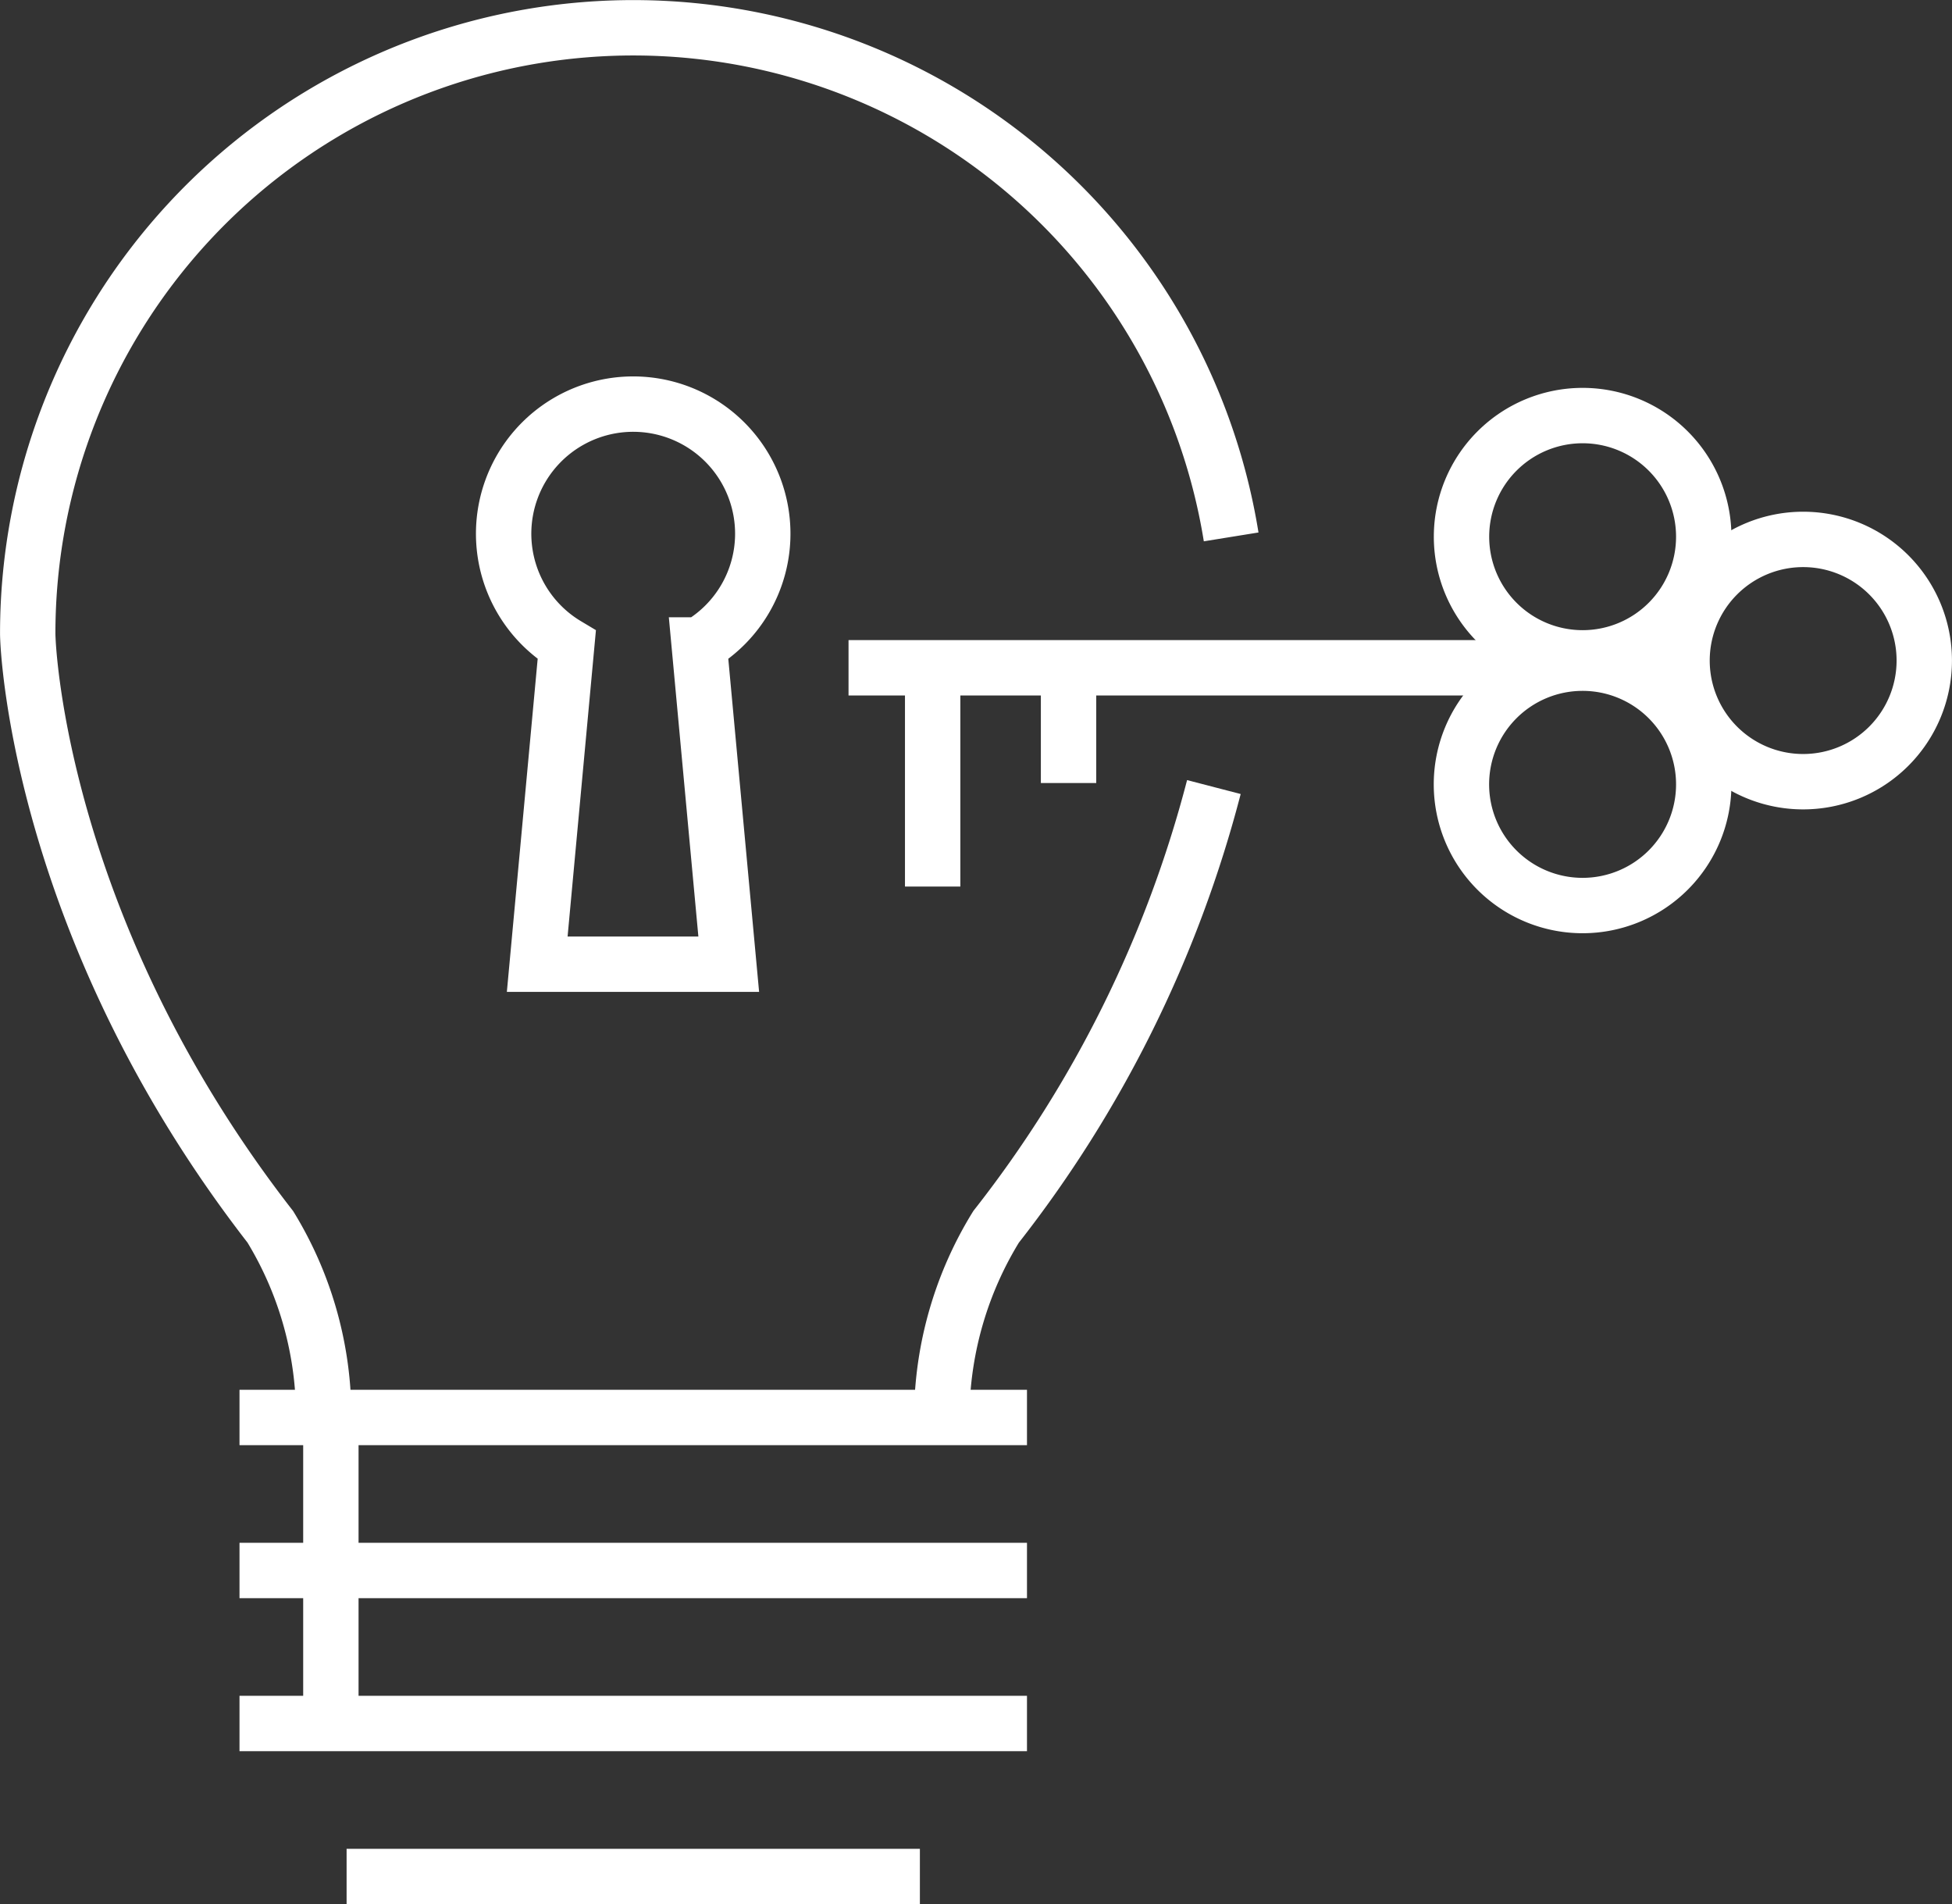 <?xml version="1.0" encoding="UTF-8"?> <svg xmlns="http://www.w3.org/2000/svg" width="52.878" height="51.572" viewBox="0 0 52.878 51.572"><rect x="0" y="0" width="52.878" height="51.572" fill="#333333" stroke="none"/><g id="Component_95_1" data-name="Component 95 – 1" transform="translate(0.75 0.75)"><g id="Group_7311" data-name="Group 7311" transform="translate(22.236 10.504)"><line id="Line_771" data-name="Line 771" x2="18.346" transform="translate(0 6.832)" fill="none" stroke="#fff" stroke-width="1.5"></line><g id="Group_7310" data-name="Group 7310" transform="translate(16.601)"><g id="Group_7309" data-name="Group 7309"><path id="Path_12384" data-name="Path 12384" d="M396.1,748.8a3.281,3.281,0,1,1,3.281-3.28A3.281,3.281,0,0,1,396.1,748.8Z" transform="translate(-392.815 -742.237)" fill="none" stroke="#fff" stroke-width="1.5"></path><path id="Path_12385" data-name="Path 12385" d="M396.1,761.556a3.282,3.282,0,1,1,3.281-3.282A3.282,3.282,0,0,1,396.1,761.556Z" transform="translate(-392.815 -748.285)" fill="none" stroke="#fff" stroke-width="1.5"></path></g><path id="Path_12386" data-name="Path 12386" d="M407.465,755.178a3.281,3.281,0,1,1,3.28-3.28A3.282,3.282,0,0,1,407.465,755.178Z" transform="translate(-398.205 -745.261)" fill="none" stroke="#fff" stroke-width="1.5"></path></g></g><g id="Group_7314" data-name="Group 7314"><g id="Group_7313" data-name="Group 7313"><path id="Path_12387" data-name="Path 12387" d="M366.051,778.251a9.9,9.9,0,0,1,1.47-4.969,32.519,32.519,0,0,0,5.9-11.911" transform="translate(-341.288 -740.805)" fill="none" stroke="#fff" stroke-width="1.5"></path><path id="Path_12388" data-name="Path 12388" d="M351.563,736.054a16.405,16.405,0,0,0-32.6,2.612c0,.536.384,8.112,6.572,16.074a9.828,9.828,0,0,1,1.444,4.97" transform="translate(-318.962 -722.263)" fill="none" stroke="#fff" stroke-width="1.5"></path><g id="Group_7312" data-name="Group 7312" transform="translate(5.738 37.64)"><line id="Line_772" data-name="Line 772" x2="21.332" fill="none" stroke="#fff" stroke-width="1.5"></line><line id="Line_773" data-name="Line 773" x2="21.332" transform="translate(0 4.144)" fill="none" stroke="#fff" stroke-width="1.5"></line><line id="Line_774" data-name="Line 774" x2="21.332" transform="translate(0 8.288)" fill="none" stroke="#fff" stroke-width="1.5"></line><line id="Line_775" data-name="Line 775" x2="15.53" transform="translate(2.901 12.432)" fill="none" stroke="#fff" stroke-width="1.5"></line><line id="Line_776" data-name="Line 776" y1="7.875" transform="translate(2.475 0.22)" fill="none" stroke="#fff" stroke-width="1.5"></line></g></g><path id="Path_12389" data-name="Path 12389" d="M350.5,745.169a3.51,3.51,0,1,0-5.31,3.008l-.8,8.646h5.188l-.8-8.646A3.5,3.5,0,0,0,350.5,745.169Z" transform="translate(-330.587 -731.459)" fill="none" stroke="#fff" stroke-width="1.5"></path></g><line id="Line_777" data-name="Line 777" y2="6.135" transform="translate(24.515 17.126)" fill="none" stroke="#fff" stroke-width="1.5"></line><line id="Line_778" data-name="Line 778" y2="3.331" transform="translate(28.196 17.126)" fill="none" stroke="#fff" stroke-width="1.5"></line></g></svg> 